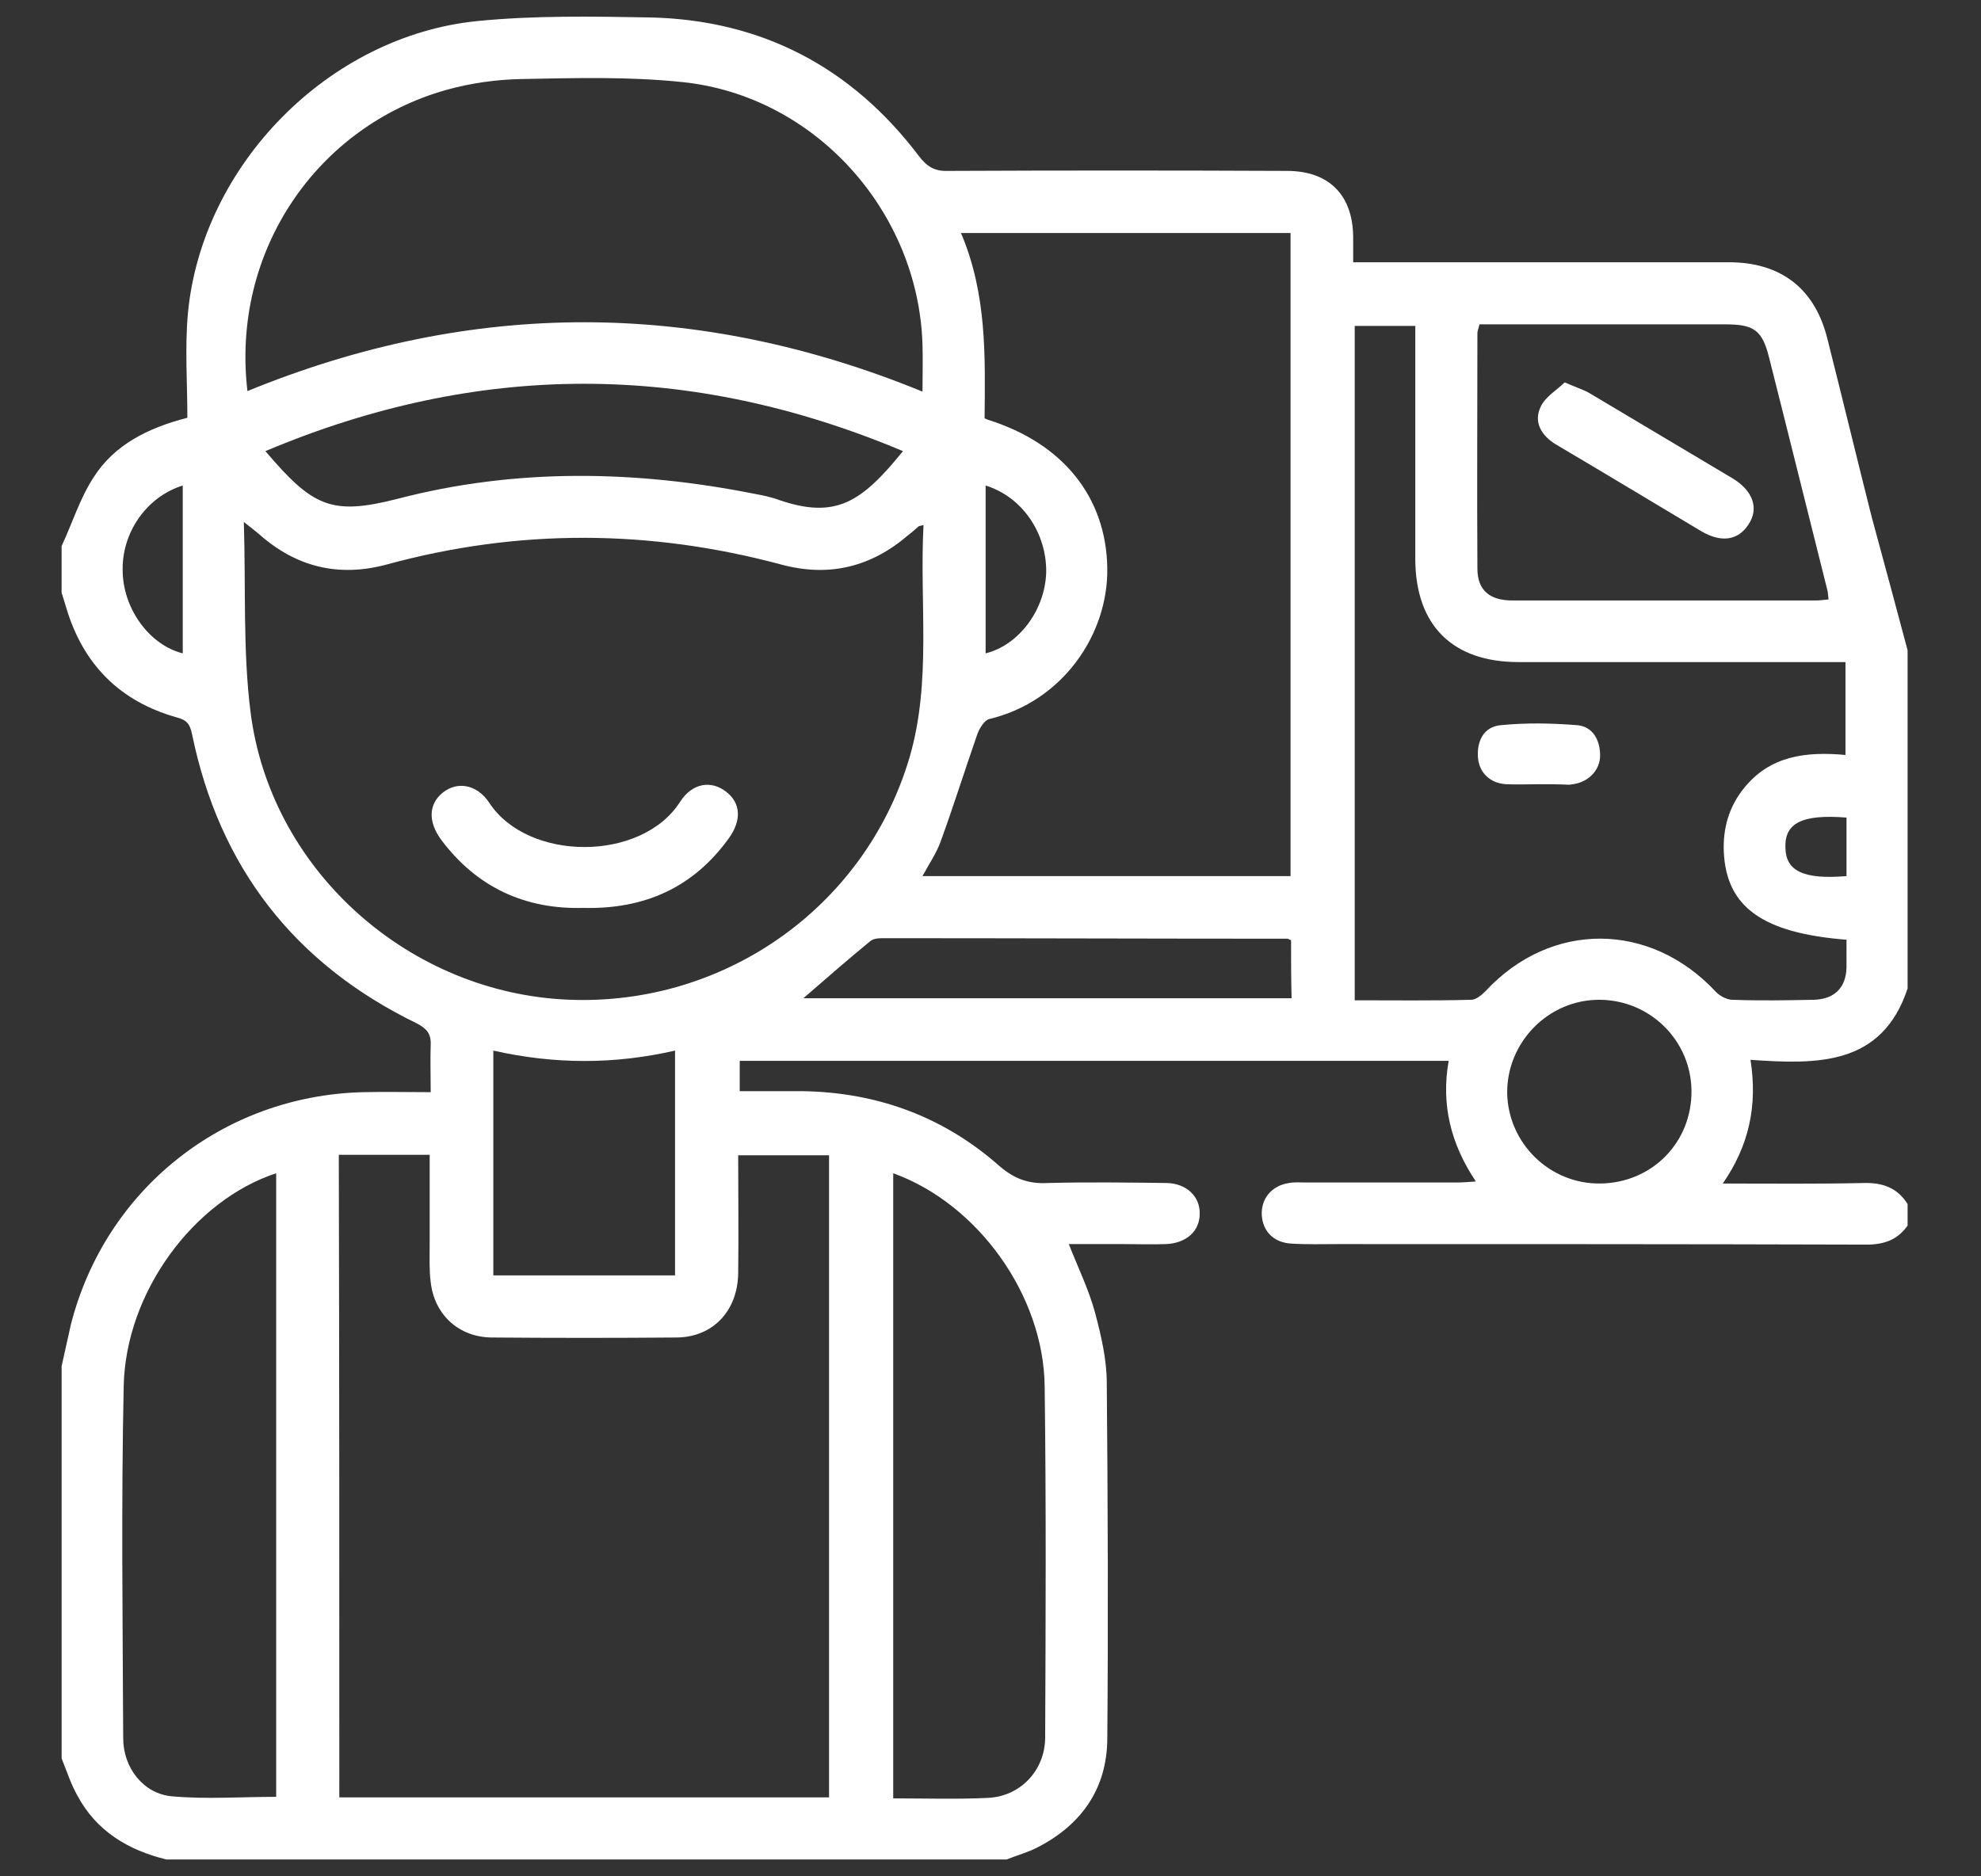 <?xml version="1.0" encoding="utf-8"?>
<!-- Generator: Adobe Illustrator 26.0.1, SVG Export Plug-In . SVG Version: 6.00 Build 0)  -->
<svg version="1.1" id="Layer_1" xmlns="http://www.w3.org/2000/svg" xmlns:xlink="http://www.w3.org/1999/xlink" x="0px" y="0px"
	 viewBox="0 0 385.9 365.6" style="enable-background:new 0 0 385.9 365.6;" xml:space="preserve">
<rect x="0" y="0" width="385.9" height="365.6" fill="#333333" stroke="none"/>
<style type="text/css">
	.st0{fill:#FFFFFF;}
</style>
<path class="st0" d="M1336.7-170c3.9-9,10.8-12.1,20.6-12.1c103.8,0.2,207.6,0.1,311.4,0.1c13.6,0,19.3,5.8,19.3,19.5
	c0,4,0,7.9,0,12.4c5.3,0,10.3,0,15.2,0c13.3,0,26.6,0,39.9,0c19.8,0.1,34.7,11.6,39.8,30.7c4.9,18.5,9.7,37,14.8,55.4
	c0.5,2,2.6,4.1,4.5,5c6.4,2.8,12.9,5.3,19.5,7.5c13.3,4.5,20.5,14.9,25.5,27c1.2,3,0.5,6.9,0.5,10.4c0,23.5,0.1,46.9,0,70.4
	c0,10.9-6.5,17.3-17.5,17.4c-8,0-15.9,0-24.4,0c0.5,2.7,0.9,5,1.4,8c9.5,0,18.9,0,28.3,0c8.3,0,12,2.4,12.1,7.8
	c0.1,5.6-3.8,8.2-12.3,8.2c-9.3,0-18.6,0-28.1,0c-2.9,15.9-10.4,28.6-23.4,37.7c-10.6,7.4-22.4,10.7-35.3,10.1
	c-25.7-1.3-46.2-19.8-52.1-47.5c-31.9,0-64,0-96,0c-3.2,16.9-11.3,23.6-28.4,23.6c-13.6,0-27.3,0-40.9,0c-15.9,0-24.7-7.7-27.1-23.7
	c-5.3,0-10.7,0-16.1,0c-8.4,30.8-28.8,48-56.5,47.6c-21.2-0.3-47.8-13.9-54.6-47.9c-9.5,0-19.1-0.2-28.7,0.1
	c-4.9,0.2-8.8-1-11.6-5.1c0-2,0-4,0-6c2.8-4.1,6.7-5.2,11.6-5.1c9.6,0.3,19.2,0.1,28.9,0.1c0.6-2.9,1-5.2,1.5-8
	c-7.5,0-14.4-0.4-21.4,0.1c-9.8,0.7-16.7-3-20.6-12.1C1336.7-15.6,1336.7-92.8,1336.7-170z M1671.9-165.7c-106.6,0-212.8,0-318.8,0
	c0,56,0,111.6,0,167.4c2.4,0,4.4,0,6.4,0c78.8,0,157.7,0,236.5,0c8.5,0,12.4,2.6,12.2,8.2c-0.1,5.4-3.9,7.8-12.1,7.8
	c-79,0-158,0-237,0c-2,0-3.9,0-6.1,0c0,13.5,0,26.5,0,39.9c9.9,0,19.5-0.1,29.1,0.1c3.1,0.1,5.1-0.8,7.1-3.2
	c22.8-27.7,63.7-27.8,86.5-0.1c2,2.4,3.9,3.4,7.1,3.4c61-0.1,122.1-0.1,183.1-0.1c1.9,0,3.9,0,6,0
	C1671.9-17.1,1671.9-91.2,1671.9-165.7z M1688.2,57.6c5.4,0,10.4,0.2,15.3-0.1c1.5-0.1,3.4-1.2,4.4-2.4
	c24.6-28.9,63.2-28.8,88.3,0.2c0.9,1,2.3,2.2,3.5,2.2c10.6,0.2,21.2,0.1,32.2,0.1c0-3,0-5.5,0-7.9c0-2.6,0-5.2,0-7.7
	c-17.6-1.6-23.6-5.5-23.9-15.8c-0.2-6.2-1-12.6,3.2-18.2c5.3-6.9,12.9-6.4,20.3-6.3c0-5.7,0-10.7,0-15.6c-48,0-95.6,0-143.3,0
	C1688.2,10,1688.2,33.4,1688.2,57.6z M1688.3-62.4c31.1,0,61.8,0,92.6,0c0-0.9,0.1-1.6,0-2.2c-4.6-17.7-9.1-35.4-14-53
	c-2.8-9.8-11.8-16.3-22-16.5c-9.3-0.2-18.6,0-27.9-0.1c-9.4,0-18.9,0-28.5,0C1688.3-110.1,1688.3-86.5,1688.3-62.4z M1392.6,89.3
	c-0.1,22,17.8,40.1,39.8,40.2c21.8,0.1,39.8-17.7,40-39.4c0.2-22.1-17.6-40.3-39.5-40.4C1410.8,49.5,1392.7,67.3,1392.6,89.3z
	 M1712,89.4c-0.1,22,17.9,40.1,39.9,40.1c21.8,0,39.8-17.8,40-39.5c0.2-22.1-17.6-40.2-39.6-40.3C1730.2,49.5,1712.1,67.4,1712,89.4
	z M1824.3-30.5c0.2-0.4,0.4-0.8,0.6-1.3c-2.8-1.6-5.6-3.5-8.6-4.7c-6.4-2.7-12.9-5.2-19.6-7.3c-4.2-1.3-8.7-2.3-13-2.3
	c-30.1-0.2-60.1-0.1-90.2-0.1c-1.7,0-3.5,0-5.2,0c0,5.7,0,10.6,0,15.7C1733.8-30.5,1779-30.5,1824.3-30.5z M1552.3,105.5
	c7.7,0,15.3,0.1,23,0c5.9-0.1,8.8-3.1,9-9c0.1-4.8,0.1-9.7,0-14.5c-0.2-5.3-3.2-8.4-8.5-8.4c-15.6-0.1-31.3-0.1-46.9,0
	c-5.3,0-8.3,3.1-8.4,8.4c-0.1,4.7-0.1,9.3,0,14c0.1,6.5,3,9.4,9.5,9.5C1537.3,105.6,1544.8,105.5,1552.3,105.5z M1600.5,81.3
	c32.2,0,64.1,0,96.1,0c0.5-2.6,1-4.9,1.5-7.4c-33.1,0-65.9,0-98.9,0C1599.7,76.5,1600.1,78.8,1600.5,81.3z M1486.3,73.8
	c0.6,2.8,1.2,5.2,1.7,7.6c5.5,0,10.8,0,16.1,0c0.4-2.6,0.8-5,1.3-7.6C1499.1,73.8,1493,73.8,1486.3,73.8z M1824.2,17.9
	c0,2.7,0,5.1,0,7.4c2.7,0,5.1,0,7.4,0c0-2.6,0-4.9,0-7.4C1829.1,17.9,1826.8,17.9,1824.2,17.9z"/>
<path class="st0" d="M1639.9,17.6c-2.7,0-5.3,0.2-8,0c-4.7-0.3-7.8-3.8-7.7-8.2c0.1-4.2,3.2-7.5,7.7-7.6c5.5-0.2,11-0.2,16.5,0
	c4.5,0.2,7.6,3.5,7.7,7.7c0.1,4.3-3.1,7.8-7.7,8.2C1645.6,17.8,1642.7,17.6,1639.9,17.6z"/>
<path class="st0" d="M1432.6,113.5c-12.6,0.1-23.4-10-24-22.5c-0.7-12.7,8.7-23.8,21.2-25.2c5.7-0.6,9.8,2,10.6,6.7
	c0.8,4.7-2.4,8.2-8.1,9.2c-4.9,0.9-7.8,3.9-7.7,8.2c0.1,4.1,3.5,7.6,7.7,7.7c4.2,0.2,7.4-2.8,8.2-7.7c1-5.8,4.5-8.9,9.2-8.2
	c4.7,0.7,7.3,4.9,6.7,10.5C1455,104.1,1444.7,113.4,1432.6,113.5z"/>
<path class="st0" d="M1751.8,113.5c-12.6-0.1-23.3-10.3-23.8-22.8c-0.5-12.7,9.1-23.8,21.5-25c5.7-0.5,9.7,2.2,10.3,7
	c0.6,4.6-2.5,8-7.9,8.9c-5.2,0.9-8.2,4.1-7.9,8.5c0.3,3.9,3.5,7.2,7.4,7.4c4.4,0.3,7.6-2.7,8.5-7.9c0.9-5.5,4.4-8.5,8.9-7.9
	c4.6,0.6,7.3,4.4,7,9.8C1775,103.7,1764.2,113.6,1751.8,113.5z"/>
<path class="st0" d="M1536.4,81.6c4.3,0.1,7.9,3.7,7.8,8.1c-0.1,4.3-3.7,7.9-8.1,7.8c-4.3-0.1-7.9-3.7-7.8-8.1
	C1528.5,85.1,1532.1,81.5,1536.4,81.6z"/>
<path class="st0" d="M371.6,126.7c0,22,0,43.9,0,65.9c-5,15.1-17.6,14.8-30.6,13.9c1.4,9-0.3,16.7-5.4,24.1c9.6,0,18.5,0.1,27.4-0.1
	c3.7-0.1,6.6,0.9,8.6,4.1c0,1.4,0,2.8,0,4.2c-2.2,3.1-5.1,3.8-8.8,3.7c-34.1-0.1-68.1-0.1-102.2-0.1c-3,0-6.1,0.1-9.1-0.1
	c-3.4-0.2-5.5-2.4-5.7-5.5c-0.2-3.2,1.9-5.8,5.3-6.3c1-0.2,2.1-0.1,3.2-0.1c9.8,0,19.7,0,29.5,0c1.1,0,2.2-0.1,3.7-0.2
	c-4.9-7.3-6.8-15-5.3-23.5c-46.1,0-92.1,0-138.1,0c0,2,0,3.8,0,5.9c3.7,0,7.2,0,10.7,0c15.1-0.1,28.6,4.6,39.9,14.6
	c2.9,2.5,5.7,3.5,9.4,3.3c7.7-0.2,15.5-0.1,23.2,0c3.9,0.1,6.5,2.7,6.4,6c0,3.4-2.6,5.7-6.5,5.9c-2.8,0.1-5.6,0-8.4,0
	c-3.5,0-7.1,0-10.6,0c1.9,4.8,3.9,8.9,5.1,13.3c1.2,4.5,2.3,9.2,2.3,13.8c0.2,23.1,0.3,46.3,0.1,69.4c-0.1,9.6-5,16.6-13.5,21
	c-1.9,1-4.1,1.6-6.1,2.4c-54.6,0-109.1,0-163.7,0c-7.4-1.8-13.6-5.5-17.3-12.4c-1.3-2.3-2.1-4.8-3.1-7.3c0-25.5,0-51,0-76.4
	c0.6-2.7,1.2-5.4,1.8-8.1c6.7-26.3,29.6-44.6,56.9-45.3c4.3-0.1,8.6,0,13.2,0c0-3.4-0.1-6.3,0-9.2c0.1-2.2-0.8-3.2-2.7-4.2
	c-23.9-11.6-38.5-30.5-43.8-56.4c-0.4-1.9-1-2.7-2.9-3.2c-11.1-3.1-18.3-10.3-21.6-21.4c-0.3-1-0.6-2-0.9-2.9c0-3,0-6.1,0-9.1
	c2.1-4.5,3.6-9.4,6.3-13.5c4-6.2,10.4-9.5,18.2-11.5c0-6.8-0.5-13.6,0.1-20.3C39.3,32.2,64,7,93,4.1c11.1-1.1,22.5-0.9,33.7-0.7
	c21.7,0.5,39.2,9.7,52.3,27c1.6,2.1,3.1,3,5.7,2.9c22-0.1,44-0.1,66,0c8.2,0,12.8,4.7,12.9,12.8c0,1.6,0,3.2,0,5c1.9,0,3.3,0,4.7,0
	c22.8,0,45.7,0,68.5,0c10.2,0,16.8,5.2,19.2,15c2.9,11.5,5.7,23.1,8.6,34.6C367,109.5,369.3,118.1,371.6,126.7z M66.1,350.2
	c32,0,63.6,0,95.4,0c0-41.7,0-83.3,0-125.1c-5.9,0-11.7,0-17.7,0c0,7.8,0.1,15.4,0,23c-0.1,7.3-4.9,12.4-11.9,12.5
	c-12.1,0.1-24.1,0.1-36.2,0c-6.4-0.1-11.1-4.5-11.8-10.8c-0.3-2.3-0.2-4.7-0.2-7c0-5.9,0-11.8,0-17.8c-6.1,0-11.8,0-17.7,0
	C66.1,266.9,66.1,308.5,66.1,350.2z M179.9,102.3c-0.8,0.2-0.9,0.2-1,0.3c-0.6,0.5-1.2,1.1-1.9,1.6c-7.3,6.3-15.5,8.3-24.8,5.8
	c-25.7-6.9-51.3-7-76.9,0c-9.3,2.5-17.6,0.5-24.8-5.9c-0.7-0.6-1.5-1.2-3-2.4c0.4,13-0.2,25.1,1.3,37c3.8,30.3,29.9,54,60.4,56
	c31.1,2,59.3-17.6,68-47.2C181.5,132.7,179.1,117.6,179.9,102.3z M187.2,45.4c5.1,12,4.7,24.2,4.6,36.1c0.5,0.2,0.6,0.3,0.7,0.3
	c14.6,4.6,23,15.1,23.2,28.9c0.2,12.9-8.7,26-23,29.4c-0.9,0.2-1.9,1.8-2.3,2.9c-2.4,6.9-4.6,13.9-7.1,20.8
	c-0.8,2.3-2.3,4.5-3.6,6.9c24.1,0,47.8,0,71.7,0c0-41.8,0-83.5,0-125.3C230.1,45.4,208.9,45.4,187.2,45.4z M359.7,183.1
	c-16.4-1.3-23.4-6.4-23.9-17.1c-0.2-4.6,1-8.8,3.9-12.4c5.1-6.4,12.2-7.2,19.8-6.5c0-6.2,0-12,0-18.1c-1.6,0-3,0-4.4,0
	c-19.8,0-39.6,0-59.3,0c-12.8,0-20-7.1-20.1-19.9c0-13.8,0-27.6,0-41.3c0-1.4,0-2.8,0-4.3c-4.2,0-7.9,0-11.8,0
	c0,43.9,0,87.5,0,131.4c7.7,0,15.2,0.1,22.7-0.1c0.9,0,2-0.9,2.8-1.7c12.7-13.7,32.1-13.6,44.9,0.2c0.8,0.8,2.1,1.5,3.2,1.5
	c5.3,0.2,10.5,0.1,15.8,0c4-0.1,6.3-2.3,6.4-6.3C359.7,186.7,359.7,185,359.7,183.1z M48.2,76.2c43.7-17.9,87.5-17.9,131.5,0.1
	c0-3.2,0.1-6.2,0-9.2c-0.8-25.9-20.9-48.4-46.7-51.1c-10.4-1.1-21-0.8-31.5-0.6c-4.9,0.1-9.8,0.8-14.5,2.1
	C61.7,24.6,45,49,48.2,76.2z M174,228.6c0,40.8,0,81.2,0,121.8c6.4,0,12.5,0.2,18.5-0.1c6.3-0.3,11.1-5.4,11.1-11.8
	c0.1-22.8,0.2-45.6-0.1-68.4C203.3,252.3,190.4,234.5,174,228.6z M53.8,228.6c-16.1,5.3-29.3,23.2-29.7,41.4
	c-0.5,22.9-0.2,45.8-0.1,68.7c0,5.7,3.9,10.8,9.5,11.3c6.7,0.6,13.4,0.1,20.3,0.1C53.8,309.6,53.8,269.2,53.8,228.6z M356.2,116.8
	c-0.1-0.8-0.1-1.5-0.3-2.1c-3.8-15.1-7.5-30.1-11.3-45.1c-1.3-5.2-2.9-6.4-8.4-6.4c-14.9,0-29.7,0-44.6,0c-1.1,0-2.3,0-3.4,0
	c-0.2,0.9-0.4,1.3-0.4,1.7c0,15.3-0.1,30.6,0,45.9c0,4.2,2.4,6.2,6.8,6.2c19.7,0,39.3,0,59,0C354.4,117,355.2,116.9,356.2,116.8z
	 M51.7,87.9c9.2,10.8,12.8,12.6,25.7,9.3c23-6,46.3-5.6,69.5-1c1.6,0.3,3.2,0.6,4.8,1.2c11.1,3.8,16.1,0.5,24.2-9.5
	C134.3,70.4,93.2,70.4,51.7,87.9z M96.1,204.7c0,14.9,0,29.4,0,43.8c12,0,23.6,0,35.4,0c0-14.7,0-29.1,0-43.8
	C119.7,207.4,108.1,207.4,96.1,204.7z M251.5,183.2c-0.5-0.2-0.6-0.3-0.7-0.3c-26.3,0-52.7-0.1-79-0.1c-0.8,0-1.7,0.1-2.3,0.6
	c-4.4,3.6-8.6,7.3-13,11.1c31.7,0,63.4,0,95.1,0C251.5,190.7,251.5,187,251.5,183.2z M311.7,230.6c10.1-0.1,17.9-8,17.8-18.1
	c-0.1-9.8-8.1-17.7-18-17.7c-9.9,0-18,8.3-17.9,18.2C293.8,222.8,301.9,230.7,311.7,230.6z M192,94.6c0,11.1,0,21.9,0,32.7
	c6.5-1.6,11.6-8.5,11.8-15.8C203.9,103.8,199.1,96.8,192,94.6z M35.6,127.3c0-10.9,0-21.7,0-32.7c-7.1,2.2-12,9.3-11.7,16.9
	C24.1,118.8,29.2,125.7,35.6,127.3z M359.7,170.7c0-2.1,0-3.9,0-5.7c0-1.9,0-3.9,0-5.7c-8.7-0.7-12.1,1.1-11.9,5.9
	C347.9,169.7,351.3,171.4,359.7,170.7z"/>
<path class="st0" d="M113.6,176.9c-11.2,0.3-20.6-3.9-27.6-13.2c-2.7-3.6-2.5-7.1,0.3-9.3c2.8-2.2,6.6-1.6,9,2
	c7.5,11.5,29.7,11.6,37.2-0.2c2.4-3.7,6.1-4.2,9-1.9c2.8,2.2,3,5.5,0.5,9C135.1,172.9,125.6,177.2,113.6,176.9z"/>
<path class="st0" d="M299.7,152.8c-2.1,0-4.2,0.1-6.3,0c-3.2-0.2-5.3-2.3-5.5-5.3c-0.2-3.2,1.2-5.9,4.4-6.2c5-0.5,10-0.4,15,0
	c3,0.3,4.4,2.9,4.4,5.9c0,2.9-2.3,5.2-5.3,5.6c-0.2,0-0.5,0.1-0.7,0.1C303.6,152.8,301.6,152.8,299.7,152.8
	C299.7,152.8,299.7,152.8,299.7,152.8z"/>
<path class="st0" d="M304.8,74.5c2.2,1,3.7,1.4,5,2.2c9.2,5.5,18.5,11,27.7,16.5c4,2.4,5.2,5.9,3.1,9c-2,3.1-5.3,3.6-9.2,1.3
	c-9.4-5.6-18.8-11.3-28.3-16.9c-2.8-1.7-4.4-4.3-3-7.3C301,77.3,303.3,76,304.8,74.5z"/>
</svg>
